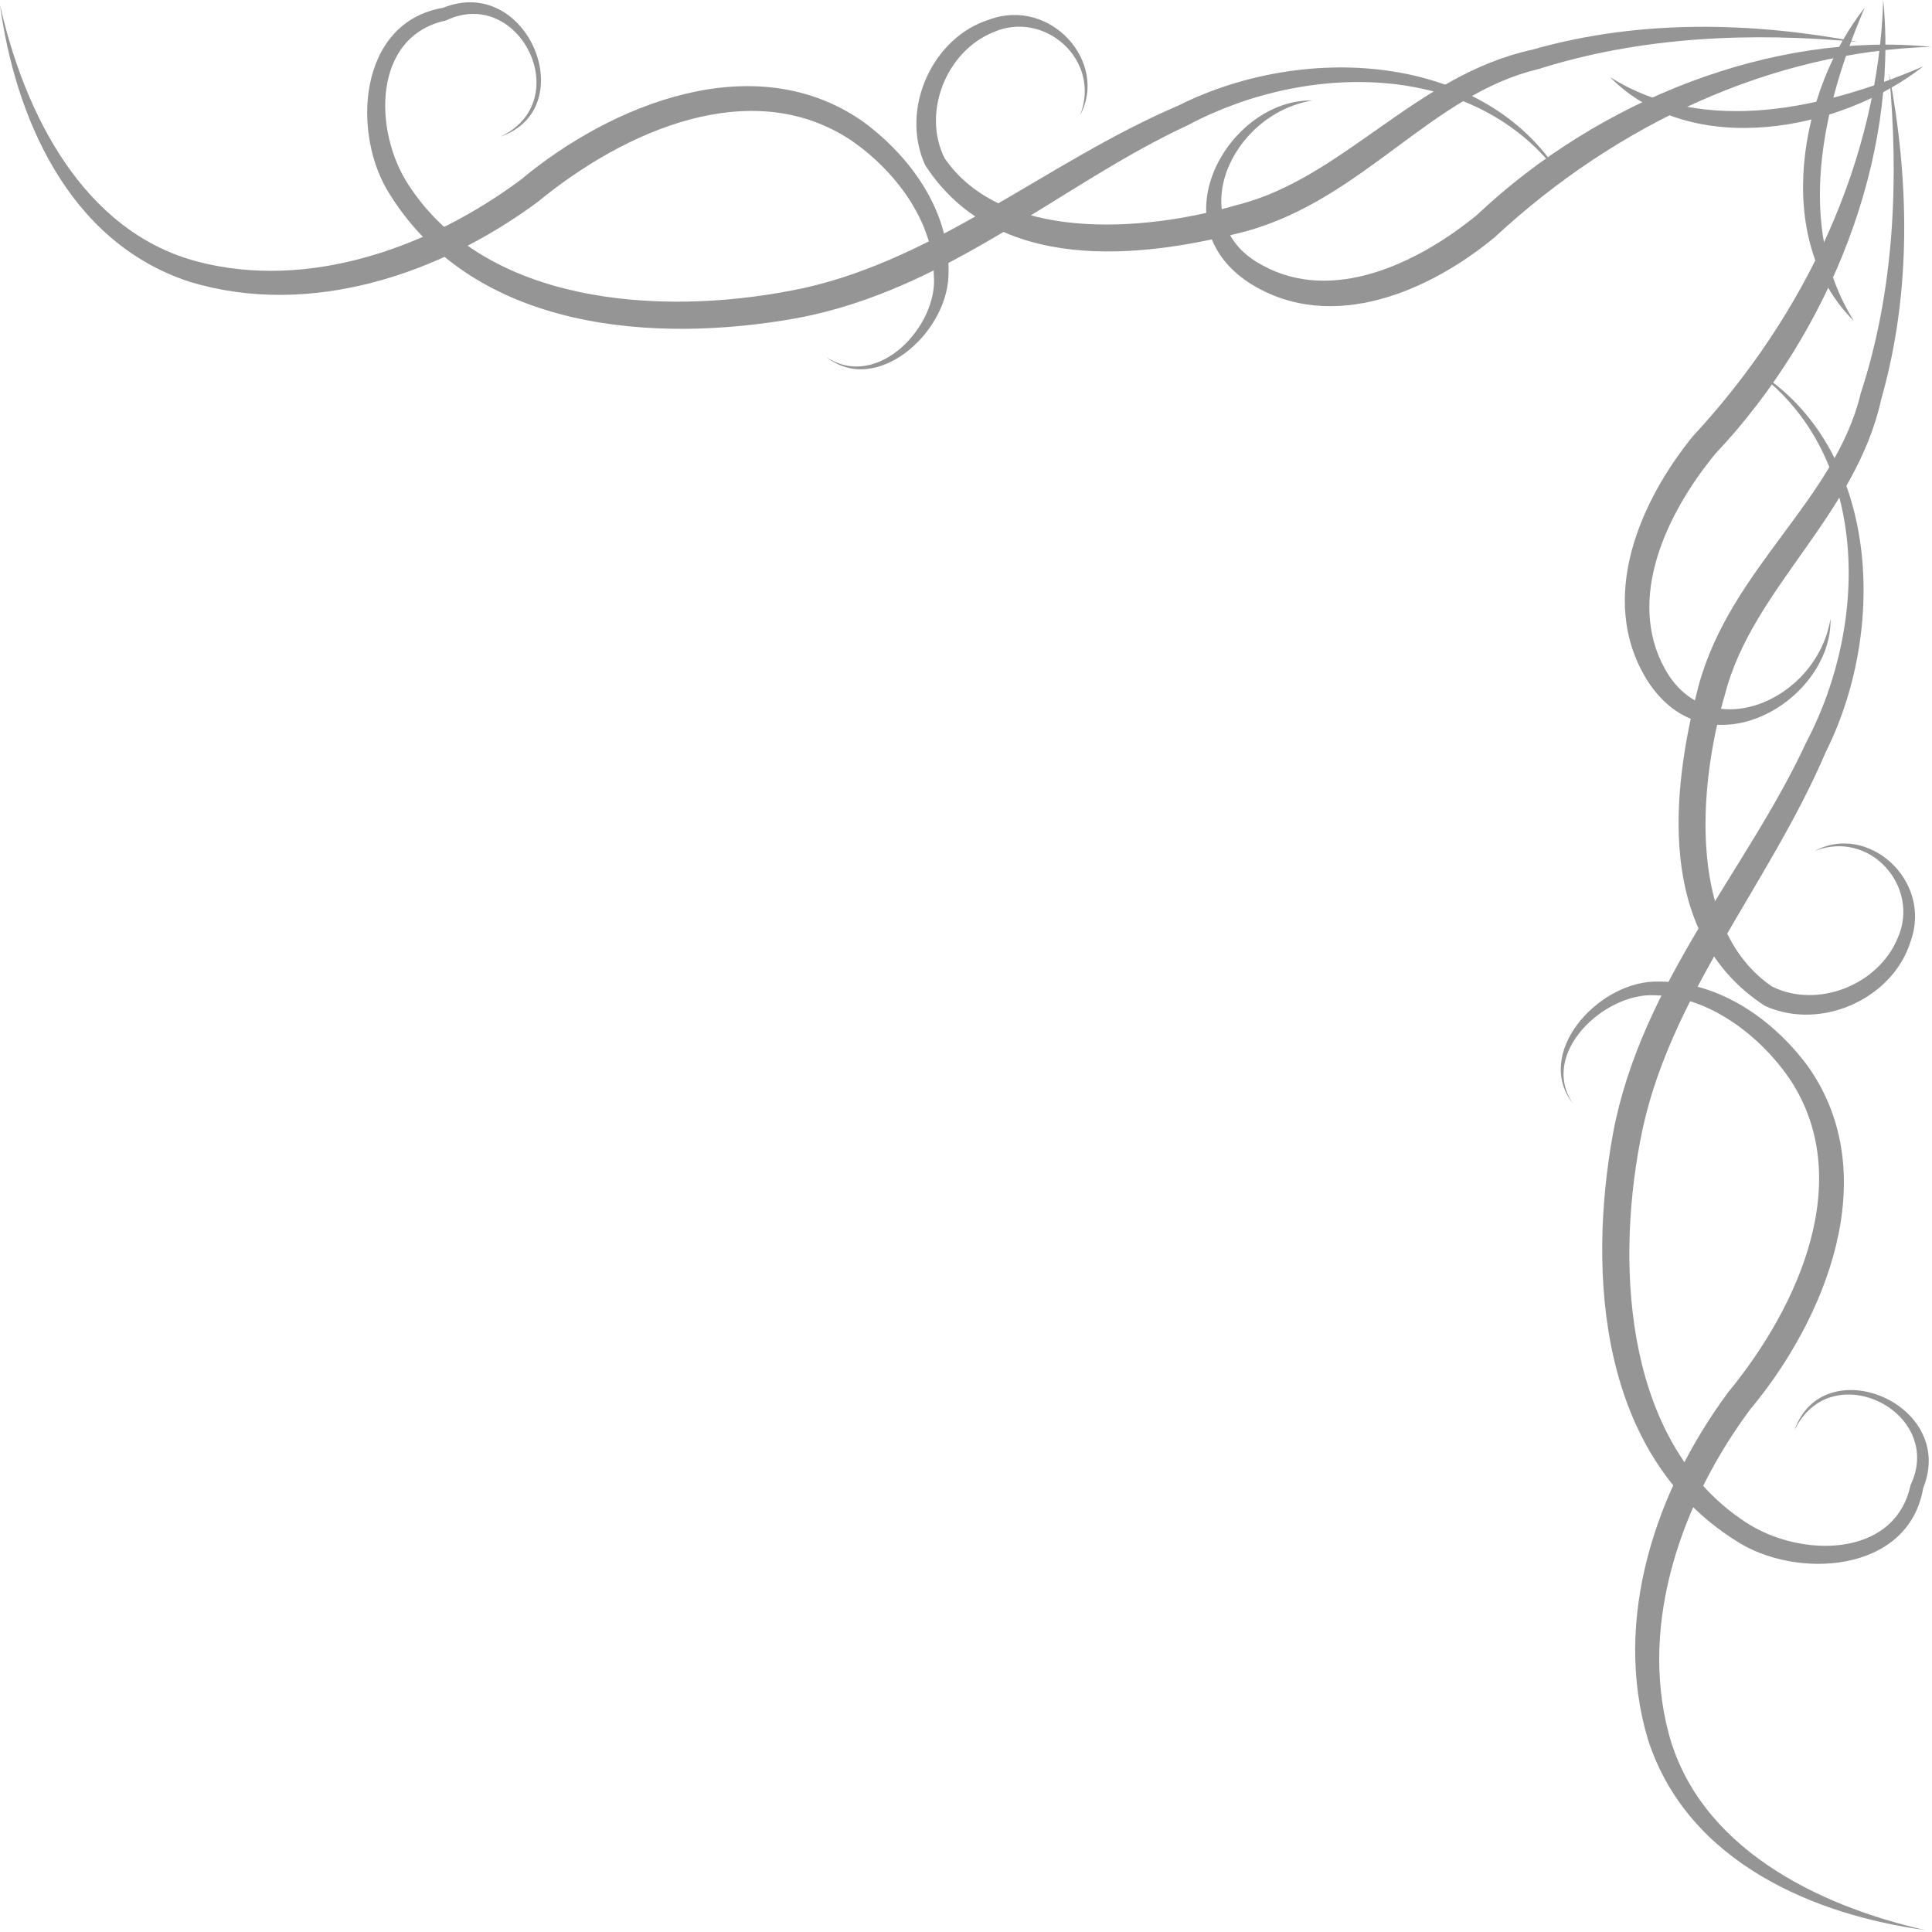 <svg width="198" height="198" viewBox="0 0 198 198" fill="none" xmlns="http://www.w3.org/2000/svg">
<path d="M160.3 18.6C152.8 5.5 134 4.2 120.8 10.8C107 16.7 95.5 27.1 81 29.8C67.4 32.4 49.8 31.1 41.9 19C38.2 13.4 38.2 3.7 45.7 2.1C53.2 -1.5 59.1 10.3 51.3 14C59.7 11.1 54.1 -2.7 45.4 0.8C36.6 2.3 36 13.9 40 20C48.8 34 67.3 35.2 81.7 32.6C97.2 29.7 108.8 18.8 121.8 12.8C134.2 6.2 151.8 6.2 160.3 18.6Z" fill="#969596"/>
<path d="M190.4 4.3C179.8 2.3 168.2 1.9 157 5.1C145.1 7.7 137.6 18.3 126.8 21C116.9 23.9 102.6 24.7 96.8 16.2C94.5 11.6 96.9 5.3 101.8 3.3C107 1 112.9 6.1 110.7 11.8C113.6 6.4 107.7 -0.3 101.4 2C95.6 3.8 92.2 11.1 94.8 16.9C102.1 28.2 117 26.5 127.7 23.7C139.7 20.4 146.7 9.7 157.6 7.1C168.3 3.7 179.6 3.3 190.4 4.3Z" fill="#969596"/>
<path d="M84.7 36.6C89.8 40.6 97 34.2 97.2 28.3C97.5 21.9 93.5 16.2 88.5 12.5C77.3 4.6 62.5 10.8 53.4 18.4C44 25.4 31.6 29.8 20.2 26.8C8.5 23.7 2.5 11.6 0 0.5C1.5 11.6 6.8 24.8 19.5 28.9C31.8 32.6 45.1 28.1 55.1 20.7C64.1 13.3 77 7.7 87.1 14.3C91.7 17.4 95.7 22.7 95.7 28.2C96.2 33.3 90 40.1 84.7 36.6Z" fill="#969596"/>
<path d="M134.5 10.3C126.1 10.1 118.4 22.9 128.2 29.1C136.6 34.3 146.7 29.7 153.2 24.3C165.7 12.7 181.6 5.3 197.9 4.8C181.7 3.2 163.9 10.2 151.4 22C145.2 27.1 136.5 31.1 129.4 27.2C121.2 22.9 126 11.7 134.5 10.3Z" fill="#969596"/>
<path d="M197.1 6.8C187.1 11.1 174.7 14 165 7.9C173.4 16.4 188.7 13.4 197.1 6.8Z" fill="#969596"/>
<path d="M179.3 37.6C192.4 45.1 193.7 63.9 187.1 77.1C181.2 90.9 170.8 102.4 168.1 116.9C165.5 130.5 166.8 148.1 178.9 156C184.5 159.7 194.2 159.7 195.8 152.2C199.4 144.7 187.6 138.8 183.9 146.6C186.8 138.2 200.6 143.8 197.1 152.5C195.6 161.3 184 161.9 177.9 157.9C163.9 149.1 162.7 130.6 165.3 116.2C168.2 100.7 179.1 89.1 185.1 76.1C191.7 63.6 191.6 46 179.3 37.6Z" fill="#969596"/>
<path d="M193.6 7.5C195.6 18.1 196 29.7 192.8 40.9C190.2 52.8 179.6 60.3 176.8 71.1C173.9 81 173.1 95.3 181.6 101.1C186.2 103.4 192.5 101 194.5 96.1C196.8 90.9 191.7 85 186 87.2C191.4 84.3 198.1 90.2 195.8 96.5C194 102.3 186.7 105.7 180.9 103.1C169.6 95.8 171.3 80.9 174.1 70.2C177.4 58.2 188.1 51.2 190.7 40.3C194.2 29.6 194.6 18.2 193.6 7.5Z" fill="#969596"/>
<path d="M161.2 113.1C157.2 108 163.6 100.8 169.5 100.6C175.9 100.4 181.6 104.3 185.3 109.3C193.2 120.5 187 135.3 179.4 144.4C172.4 153.8 168 166.2 171 177.6C174.1 189.3 186.2 195.3 197.3 197.8C186.2 196.3 173 191 168.9 178.3C165.2 166 169.7 152.7 177.1 142.7C184.5 133.7 190.1 120.8 183.5 110.7C180.4 106.1 175.1 102.1 169.6 102C164.5 101.7 157.7 107.9 161.2 113.1Z" fill="#969596"/>
<path d="M187.6 63.4C187.8 71.8 175 79.5 168.8 69.7C163.6 61.3 168.2 51.2 173.5 44.7C185.1 32.2 192.5 16.3 193 0C194.6 16.2 187.6 34 175.8 46.5C170.7 52.7 166.7 61.4 170.6 68.5C175 76.6 186.2 71.9 187.6 63.4Z" fill="#969596"/>
<path d="M191.1 0.8C186.8 10.8 183.9 23.2 190 32.9C181.5 24.5 184.5 9.1 191.1 0.8Z" fill="#969596"/>
</svg>
